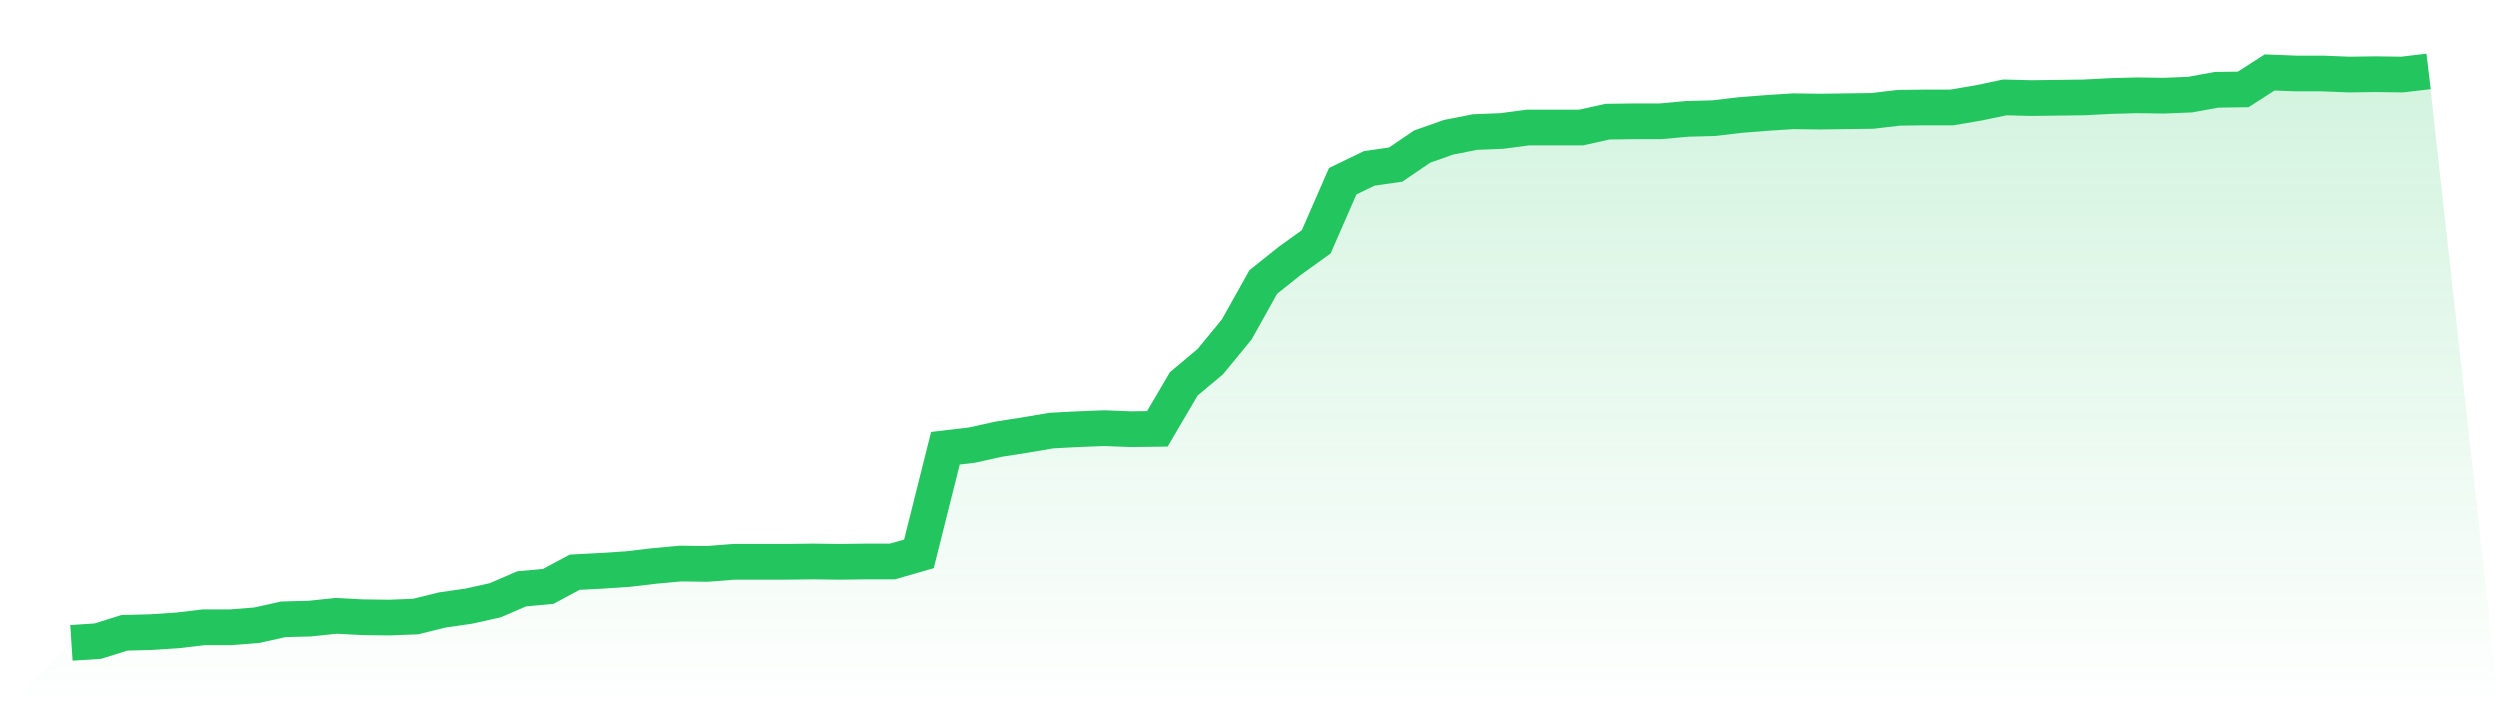 <svg viewBox="0 0 140 40" xmlns="http://www.w3.org/2000/svg">
<defs>
<linearGradient id="gradient" x1="0" x2="0" y1="0" y2="1">
<stop offset="0%" stop-color="#22c55e" stop-opacity="0.2"/>
<stop offset="100%" stop-color="#22c55e" stop-opacity="0"/>
</linearGradient>
</defs>
<path d="M4,36 L4,36 L5.483,35.903 L6.966,35.438 L8.449,35.399 L9.933,35.302 L11.416,35.127 L12.899,35.127 L14.382,35.011 L15.865,34.681 L17.348,34.642 L18.831,34.487 L20.315,34.565 L21.798,34.584 L23.281,34.526 L24.764,34.158 L26.247,33.944 L27.73,33.615 L29.213,32.975 L30.697,32.839 L32.18,32.044 L33.663,31.966 L35.146,31.869 L36.629,31.695 L38.112,31.559 L39.596,31.578 L41.079,31.462 L42.562,31.462 L44.045,31.462 L45.528,31.442 L47.011,31.462 L48.494,31.442 L49.978,31.442 L51.461,31.016 L52.944,25.101 L54.427,24.926 L55.91,24.596 L57.393,24.364 L58.876,24.112 L60.36,24.034 L61.843,23.976 L63.326,24.034 L64.809,24.015 L66.292,21.493 L67.775,20.252 L69.258,18.448 L70.742,15.792 L72.225,14.608 L73.708,13.542 L75.191,10.148 L76.674,9.43 L78.157,9.217 L79.64,8.208 L81.124,7.685 L82.607,7.394 L84.09,7.336 L85.573,7.142 L87.056,7.142 L88.539,7.142 L90.022,6.812 L91.506,6.793 L92.989,6.793 L94.472,6.657 L95.955,6.618 L97.438,6.444 L98.921,6.327 L100.404,6.23 L101.888,6.25 L103.371,6.23 L104.854,6.211 L106.337,6.036 L107.82,6.017 L109.303,6.017 L110.787,5.765 L112.27,5.455 L113.753,5.493 L115.236,5.474 L116.719,5.455 L118.202,5.377 L119.685,5.338 L121.169,5.358 L122.652,5.299 L124.135,5.028 L125.618,5.008 L127.101,4.058 L128.584,4.116 L130.067,4.116 L131.551,4.175 L133.034,4.155 L134.517,4.175 L136,4 L140,40 L0,40 z" fill="url(#gradient)"/>
<path d="M4,36 L4,36 L5.483,35.903 L6.966,35.438 L8.449,35.399 L9.933,35.302 L11.416,35.127 L12.899,35.127 L14.382,35.011 L15.865,34.681 L17.348,34.642 L18.831,34.487 L20.315,34.565 L21.798,34.584 L23.281,34.526 L24.764,34.158 L26.247,33.944 L27.73,33.615 L29.213,32.975 L30.697,32.839 L32.18,32.044 L33.663,31.966 L35.146,31.869 L36.629,31.695 L38.112,31.559 L39.596,31.578 L41.079,31.462 L42.562,31.462 L44.045,31.462 L45.528,31.442 L47.011,31.462 L48.494,31.442 L49.978,31.442 L51.461,31.016 L52.944,25.101 L54.427,24.926 L55.91,24.596 L57.393,24.364 L58.876,24.112 L60.36,24.034 L61.843,23.976 L63.326,24.034 L64.809,24.015 L66.292,21.493 L67.775,20.252 L69.258,18.448 L70.742,15.792 L72.225,14.608 L73.708,13.542 L75.191,10.148 L76.674,9.43 L78.157,9.217 L79.64,8.208 L81.124,7.685 L82.607,7.394 L84.09,7.336 L85.573,7.142 L87.056,7.142 L88.539,7.142 L90.022,6.812 L91.506,6.793 L92.989,6.793 L94.472,6.657 L95.955,6.618 L97.438,6.444 L98.921,6.327 L100.404,6.23 L101.888,6.25 L103.371,6.23 L104.854,6.211 L106.337,6.036 L107.82,6.017 L109.303,6.017 L110.787,5.765 L112.27,5.455 L113.753,5.493 L115.236,5.474 L116.719,5.455 L118.202,5.377 L119.685,5.338 L121.169,5.358 L122.652,5.299 L124.135,5.028 L125.618,5.008 L127.101,4.058 L128.584,4.116 L130.067,4.116 L131.551,4.175 L133.034,4.155 L134.517,4.175 L136,4" fill="none" stroke="#22c55e" stroke-width="2"/>
</svg>